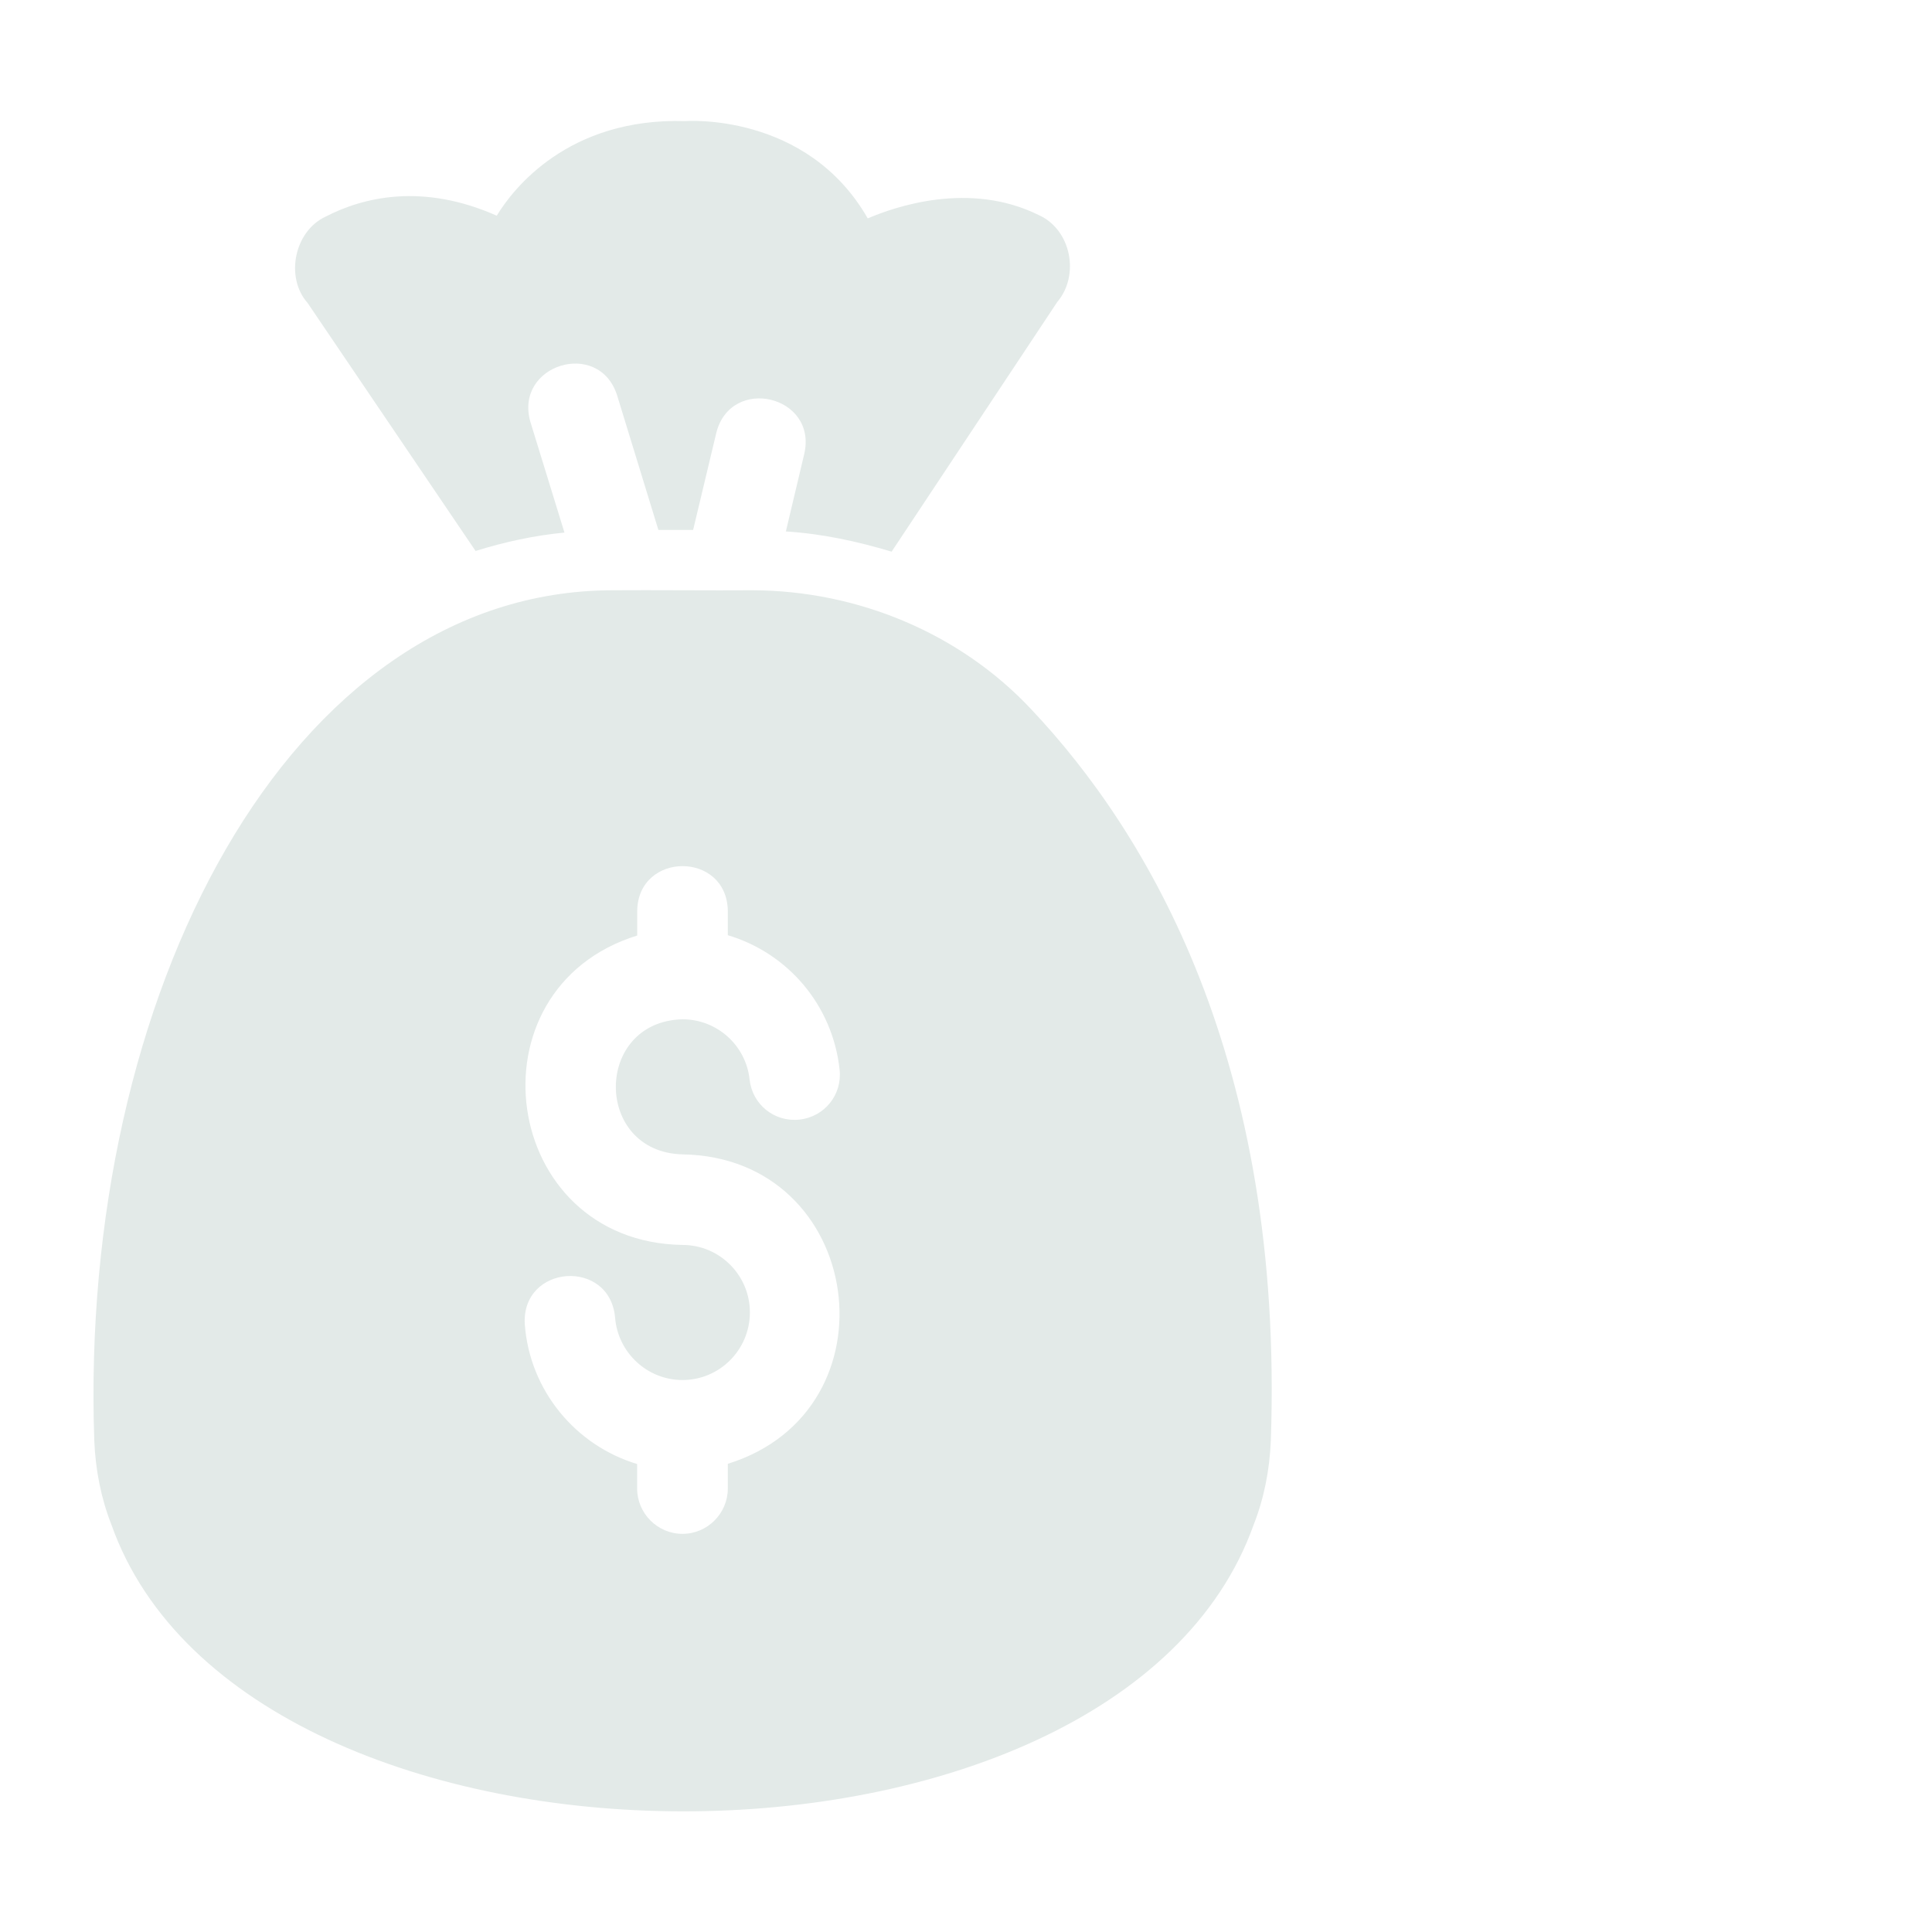 <?xml version="1.0" encoding="UTF-8"?> <svg xmlns="http://www.w3.org/2000/svg" width="50" height="50" viewBox="0 0 50 50" fill="none"><path d="M26.688 18.356C24.848 16.391 22.202 15.285 19.479 15.276C18.424 15.284 16.909 15.268 15.85 15.276C7.462 15.291 2.042 25.77 2.44 37.28C2.471 38.053 2.62 38.79 2.885 39.462C6.374 49.304 28.901 49.395 32.444 39.462C32.709 38.79 32.858 38.053 32.889 37.28C33.233 27.434 29.707 21.555 26.688 18.356L26.688 18.356ZM18.836 37.881V38.522C18.836 39.162 18.313 39.696 17.663 39.696C17.014 39.696 16.489 39.164 16.489 38.522V37.889C14.901 37.412 13.706 35.989 13.581 34.268C13.495 32.723 15.778 32.559 15.918 34.096C15.989 35.002 16.747 35.715 17.663 35.715C18.623 35.715 19.407 34.934 19.407 33.963C19.407 33.002 18.625 32.219 17.663 32.219C12.947 32.143 12.047 25.59 16.491 24.211V23.57C16.518 22.035 18.807 22.026 18.836 23.57V24.203C20.385 24.664 21.549 26.01 21.729 27.684C21.799 28.332 21.338 28.904 20.69 28.975C20.041 29.045 19.469 28.584 19.399 27.936C19.305 27.053 18.555 26.379 17.663 26.379C15.366 26.438 15.36 29.815 17.663 29.875C22.378 29.951 23.277 36.504 18.836 37.883L18.836 37.881Z" fill="#E3EAE8"></path><path d="M12.309 14.259C13.059 14.025 13.821 13.859 14.608 13.783L13.725 10.914C13.305 9.437 15.495 8.76 15.969 10.226L17.039 13.715H17.938L18.539 11.197C18.922 9.705 21.159 10.238 20.815 11.744L20.338 13.754C21.272 13.812 22.182 14.009 23.075 14.277L27.36 7.818C27.951 7.126 27.723 5.943 26.883 5.566C25.084 4.675 23.152 5.355 22.457 5.652C20.877 2.892 17.735 3.134 17.735 3.134C14.709 3.041 13.277 4.886 12.856 5.582C10.916 4.722 9.383 5.113 8.43 5.605C7.616 5.98 7.373 7.179 7.961 7.841L12.309 14.261L12.309 14.259Z" fill="#E3EAE8"></path></svg> 